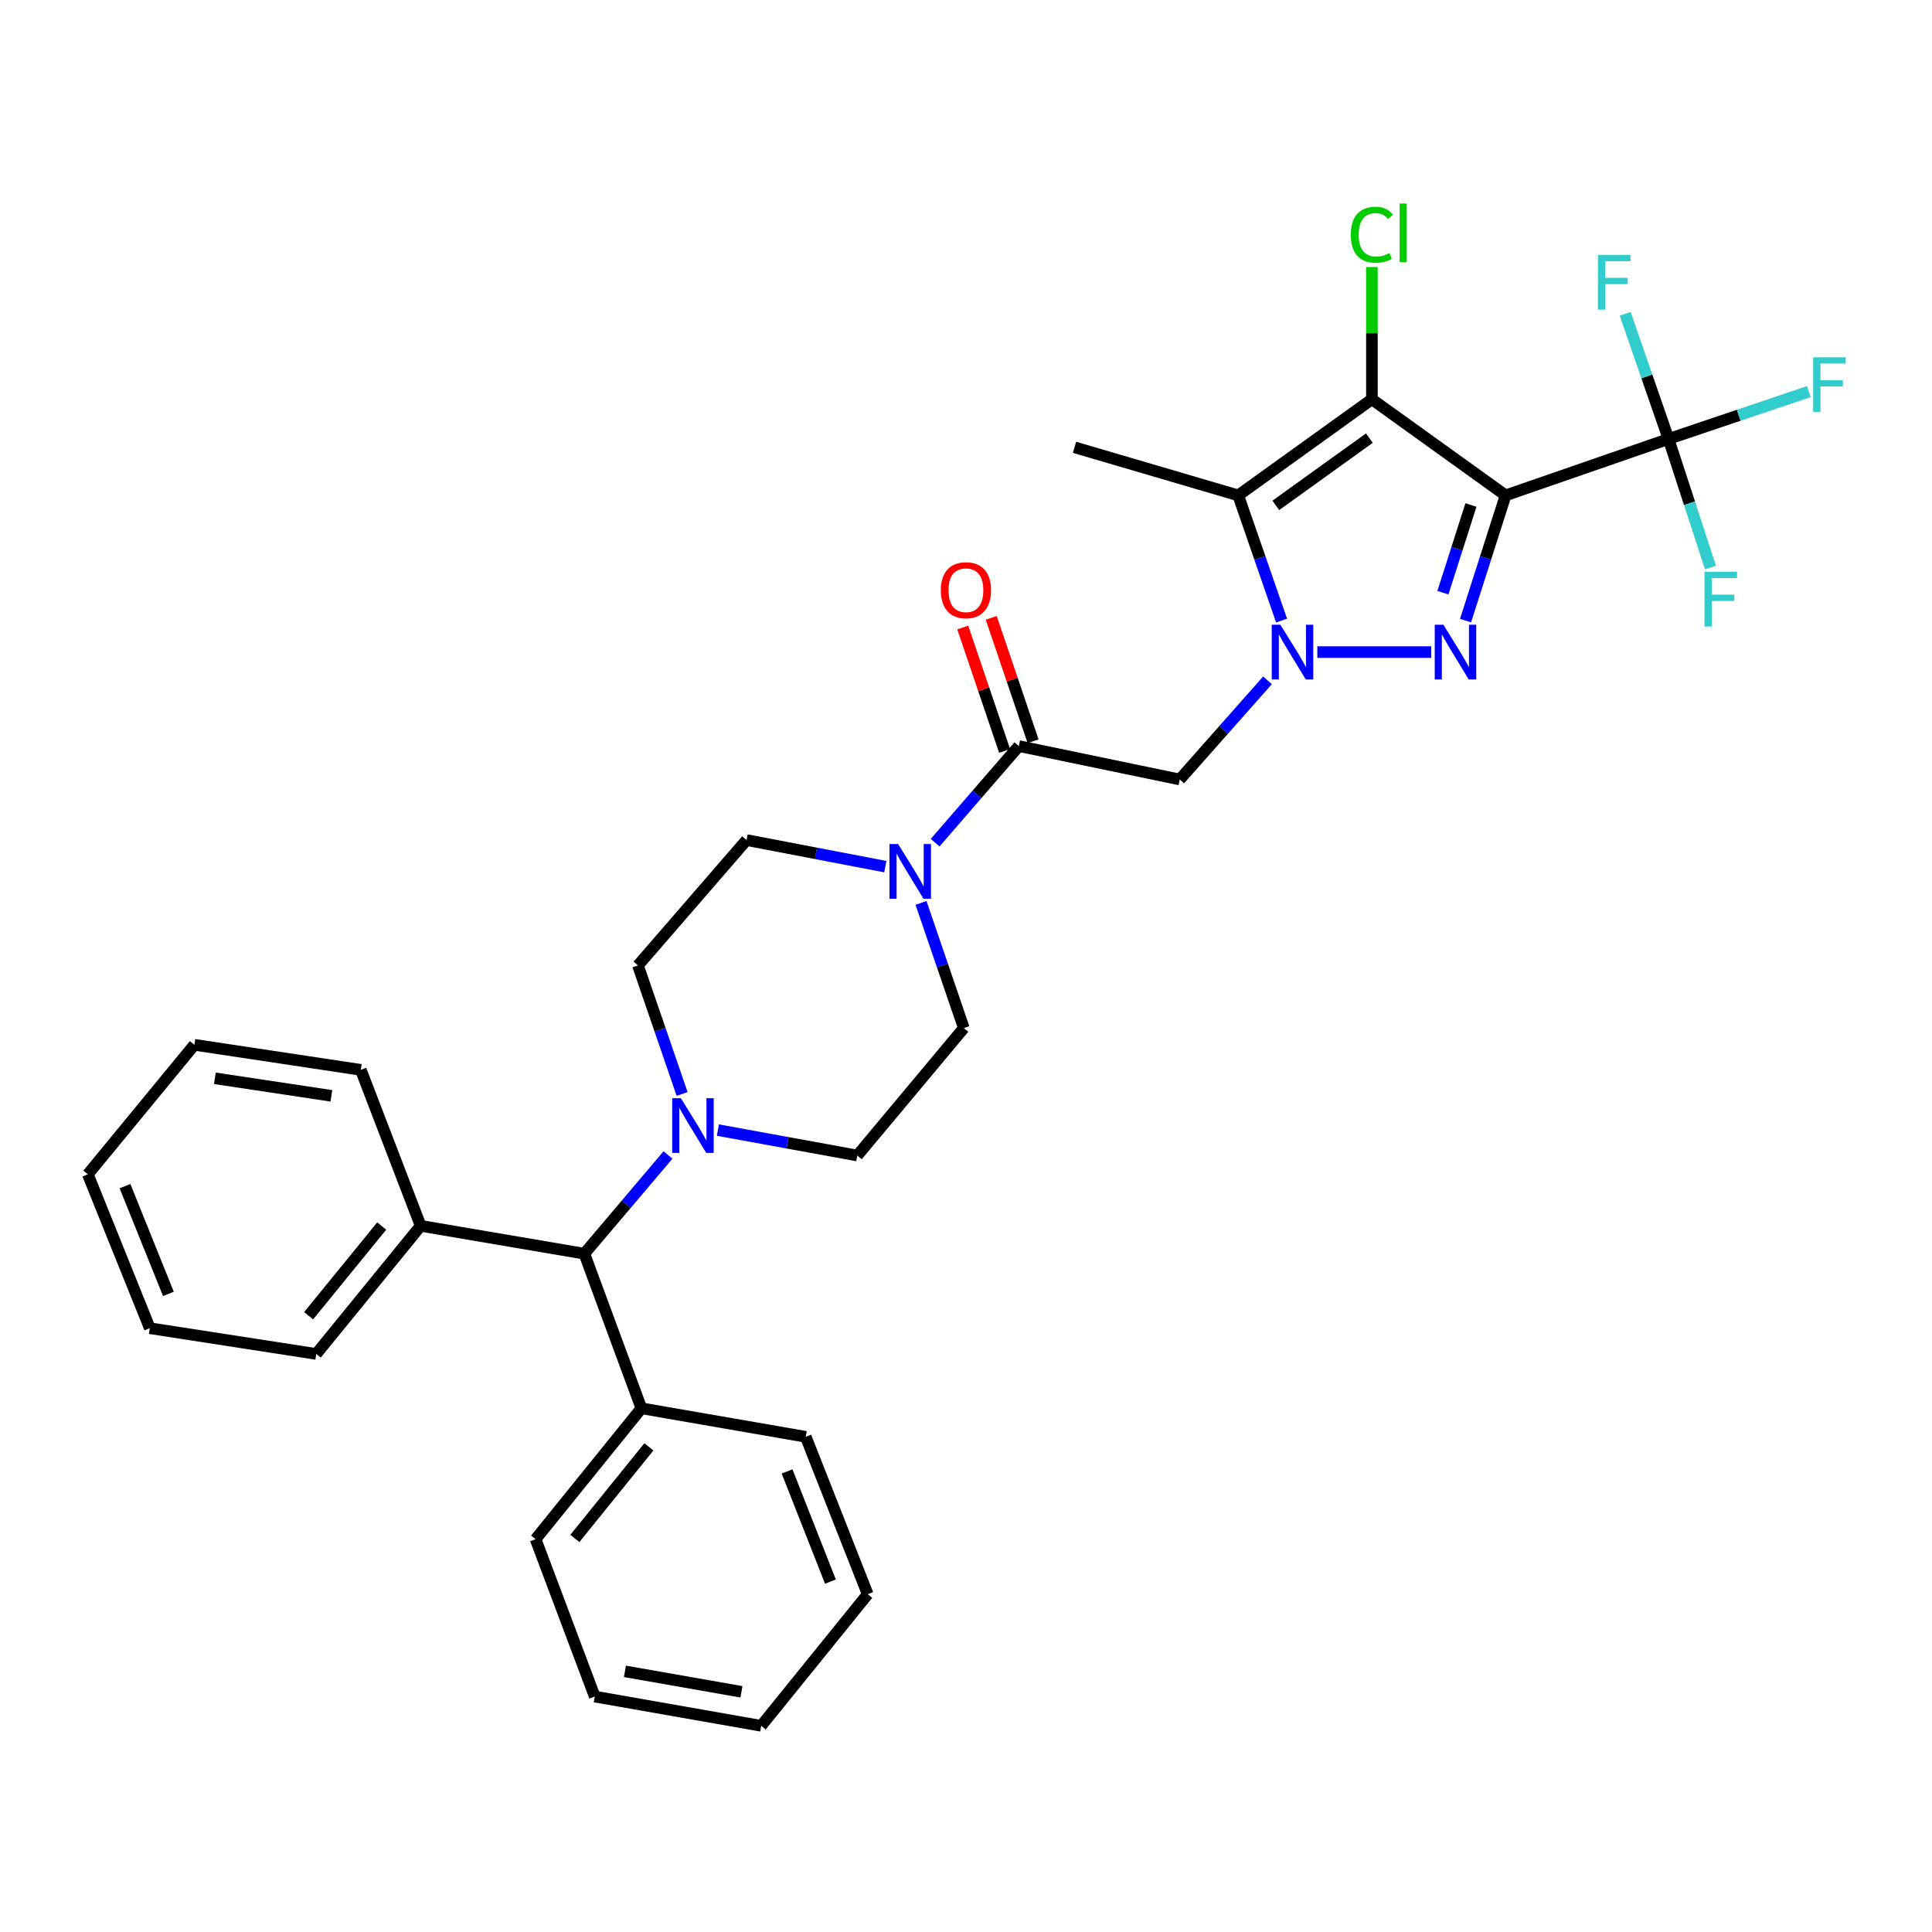 <?xml version='1.0' encoding='iso-8859-1'?>
<svg version='1.1' baseProfile='full'
              xmlns='http://www.w3.org/2000/svg'
                      xmlns:rdkit='http://www.rdkit.org/xml'
                      xmlns:xlink='http://www.w3.org/1999/xlink'
                  xml:space='preserve'
width='1000px' height='1000px' viewBox='0 0 1000 1000'>
<!-- END OF HEADER -->
<rect style='opacity:1.0;fill:#FFFFFF;stroke:none' width='1000' height='1000' x='0' y='0'> </rect>
<path class='bond-1' d='M 779.292,256.404 L 768.927,288.817' style='fill:none;fill-rule:evenodd;stroke:#000000;stroke-width:6px;stroke-linecap:butt;stroke-linejoin:miter;stroke-opacity:1' />
<path class='bond-1' d='M 768.927,288.817 L 758.561,321.23' style='fill:none;fill-rule:evenodd;stroke:#0000FF;stroke-width:6px;stroke-linecap:butt;stroke-linejoin:miter;stroke-opacity:1' />
<path class='bond-1' d='M 761.358,261.387 L 754.102,284.076' style='fill:none;fill-rule:evenodd;stroke:#000000;stroke-width:6px;stroke-linecap:butt;stroke-linejoin:miter;stroke-opacity:1' />
<path class='bond-1' d='M 754.102,284.076 L 746.846,306.765' style='fill:none;fill-rule:evenodd;stroke:#0000FF;stroke-width:6px;stroke-linecap:butt;stroke-linejoin:miter;stroke-opacity:1' />
<path class='bond-2' d='M 779.292,256.404 L 710.093,206.668' style='fill:none;fill-rule:evenodd;stroke:#000000;stroke-width:6px;stroke-linecap:butt;stroke-linejoin:miter;stroke-opacity:1' />
<path class='bond-4' d='M 779.292,256.404 L 863.632,227.204' style='fill:none;fill-rule:evenodd;stroke:#000000;stroke-width:6px;stroke-linecap:butt;stroke-linejoin:miter;stroke-opacity:1' />
<path class='bond-0' d='M 681.844,337.519 L 740.824,337.519' style='fill:none;fill-rule:evenodd;stroke:#0000FF;stroke-width:6px;stroke-linecap:butt;stroke-linejoin:miter;stroke-opacity:1' />
<path class='bond-5' d='M 656.053,352.14 L 633.341,377.8' style='fill:none;fill-rule:evenodd;stroke:#0000FF;stroke-width:6px;stroke-linecap:butt;stroke-linejoin:miter;stroke-opacity:1' />
<path class='bond-5' d='M 633.341,377.8 L 610.63,403.459' style='fill:none;fill-rule:evenodd;stroke:#000000;stroke-width:6px;stroke-linecap:butt;stroke-linejoin:miter;stroke-opacity:1' />
<path class='bond-32' d='M 663.346,321.213 L 652.119,288.809' style='fill:none;fill-rule:evenodd;stroke:#0000FF;stroke-width:6px;stroke-linecap:butt;stroke-linejoin:miter;stroke-opacity:1' />
<path class='bond-32' d='M 652.119,288.809 L 640.893,256.404' style='fill:none;fill-rule:evenodd;stroke:#000000;stroke-width:6px;stroke-linecap:butt;stroke-linejoin:miter;stroke-opacity:1' />
<path class='bond-3' d='M 710.093,206.668 L 640.893,256.404' style='fill:none;fill-rule:evenodd;stroke:#000000;stroke-width:6px;stroke-linecap:butt;stroke-linejoin:miter;stroke-opacity:1' />
<path class='bond-3' d='M 708.796,226.767 L 660.357,261.582' style='fill:none;fill-rule:evenodd;stroke:#000000;stroke-width:6px;stroke-linecap:butt;stroke-linejoin:miter;stroke-opacity:1' />
<path class='bond-15' d='M 710.093,206.668 L 710.093,172.442' style='fill:none;fill-rule:evenodd;stroke:#000000;stroke-width:6px;stroke-linecap:butt;stroke-linejoin:miter;stroke-opacity:1' />
<path class='bond-15' d='M 710.093,172.442 L 710.093,138.215' style='fill:none;fill-rule:evenodd;stroke:#00CC00;stroke-width:6px;stroke-linecap:butt;stroke-linejoin:miter;stroke-opacity:1' />
<path class='bond-21' d='M 640.893,256.404 L 556.173,231.528' style='fill:none;fill-rule:evenodd;stroke:#000000;stroke-width:6px;stroke-linecap:butt;stroke-linejoin:miter;stroke-opacity:1' />
<path class='bond-16' d='M 863.632,227.204 L 852.407,194.813' style='fill:none;fill-rule:evenodd;stroke:#000000;stroke-width:6px;stroke-linecap:butt;stroke-linejoin:miter;stroke-opacity:1' />
<path class='bond-16' d='M 852.407,194.813 L 841.181,162.421' style='fill:none;fill-rule:evenodd;stroke:#33CCCC;stroke-width:6px;stroke-linecap:butt;stroke-linejoin:miter;stroke-opacity:1' />
<path class='bond-17' d='M 863.632,227.204 L 874.483,260.487' style='fill:none;fill-rule:evenodd;stroke:#000000;stroke-width:6px;stroke-linecap:butt;stroke-linejoin:miter;stroke-opacity:1' />
<path class='bond-17' d='M 874.483,260.487 L 885.335,293.769' style='fill:none;fill-rule:evenodd;stroke:#33CCCC;stroke-width:6px;stroke-linecap:butt;stroke-linejoin:miter;stroke-opacity:1' />
<path class='bond-18' d='M 863.632,227.204 L 899.953,214.938' style='fill:none;fill-rule:evenodd;stroke:#000000;stroke-width:6px;stroke-linecap:butt;stroke-linejoin:miter;stroke-opacity:1' />
<path class='bond-18' d='M 899.953,214.938 L 936.274,202.671' style='fill:none;fill-rule:evenodd;stroke:#33CCCC;stroke-width:6px;stroke-linecap:butt;stroke-linejoin:miter;stroke-opacity:1' />
<path class='bond-6' d='M 610.63,403.459 L 527.353,386.165' style='fill:none;fill-rule:evenodd;stroke:#000000;stroke-width:6px;stroke-linecap:butt;stroke-linejoin:miter;stroke-opacity:1' />
<path class='bond-7' d='M 527.353,386.165 L 505.686,411.169' style='fill:none;fill-rule:evenodd;stroke:#000000;stroke-width:6px;stroke-linecap:butt;stroke-linejoin:miter;stroke-opacity:1' />
<path class='bond-7' d='M 505.686,411.169 L 484.018,436.172' style='fill:none;fill-rule:evenodd;stroke:#0000FF;stroke-width:6px;stroke-linecap:butt;stroke-linejoin:miter;stroke-opacity:1' />
<path class='bond-14' d='M 534.723,383.666 L 523.891,351.736' style='fill:none;fill-rule:evenodd;stroke:#000000;stroke-width:6px;stroke-linecap:butt;stroke-linejoin:miter;stroke-opacity:1' />
<path class='bond-14' d='M 523.891,351.736 L 513.06,319.806' style='fill:none;fill-rule:evenodd;stroke:#FF0000;stroke-width:6px;stroke-linecap:butt;stroke-linejoin:miter;stroke-opacity:1' />
<path class='bond-14' d='M 519.983,388.665 L 509.152,356.735' style='fill:none;fill-rule:evenodd;stroke:#000000;stroke-width:6px;stroke-linecap:butt;stroke-linejoin:miter;stroke-opacity:1' />
<path class='bond-14' d='M 509.152,356.735 L 498.321,324.806' style='fill:none;fill-rule:evenodd;stroke:#FF0000;stroke-width:6px;stroke-linecap:butt;stroke-linejoin:miter;stroke-opacity:1' />
<path class='bond-10' d='M 476.711,467.344 L 487.795,499.733' style='fill:none;fill-rule:evenodd;stroke:#0000FF;stroke-width:6px;stroke-linecap:butt;stroke-linejoin:miter;stroke-opacity:1' />
<path class='bond-10' d='M 487.795,499.733 L 498.879,532.122' style='fill:none;fill-rule:evenodd;stroke:#000000;stroke-width:6px;stroke-linecap:butt;stroke-linejoin:miter;stroke-opacity:1' />
<path class='bond-11' d='M 458.236,448.571 L 422.328,441.691' style='fill:none;fill-rule:evenodd;stroke:#0000FF;stroke-width:6px;stroke-linecap:butt;stroke-linejoin:miter;stroke-opacity:1' />
<path class='bond-11' d='M 422.328,441.691 L 386.42,434.812' style='fill:none;fill-rule:evenodd;stroke:#000000;stroke-width:6px;stroke-linecap:butt;stroke-linejoin:miter;stroke-opacity:1' />
<path class='bond-8' d='M 353.055,566.225 L 341.627,532.965' style='fill:none;fill-rule:evenodd;stroke:#0000FF;stroke-width:6px;stroke-linecap:butt;stroke-linejoin:miter;stroke-opacity:1' />
<path class='bond-8' d='M 341.627,532.965 L 330.199,499.705' style='fill:none;fill-rule:evenodd;stroke:#000000;stroke-width:6px;stroke-linecap:butt;stroke-linejoin:miter;stroke-opacity:1' />
<path class='bond-9' d='M 345.759,597.811 L 324.106,623.358' style='fill:none;fill-rule:evenodd;stroke:#0000FF;stroke-width:6px;stroke-linecap:butt;stroke-linejoin:miter;stroke-opacity:1' />
<path class='bond-9' d='M 324.106,623.358 L 302.452,648.904' style='fill:none;fill-rule:evenodd;stroke:#000000;stroke-width:6px;stroke-linecap:butt;stroke-linejoin:miter;stroke-opacity:1' />
<path class='bond-33' d='M 371.575,584.93 L 407.657,591.513' style='fill:none;fill-rule:evenodd;stroke:#0000FF;stroke-width:6px;stroke-linecap:butt;stroke-linejoin:miter;stroke-opacity:1' />
<path class='bond-33' d='M 407.657,591.513 L 443.739,598.096' style='fill:none;fill-rule:evenodd;stroke:#000000;stroke-width:6px;stroke-linecap:butt;stroke-linejoin:miter;stroke-opacity:1' />
<path class='bond-19' d='M 302.452,648.904 L 217.74,634.49' style='fill:none;fill-rule:evenodd;stroke:#000000;stroke-width:6px;stroke-linecap:butt;stroke-linejoin:miter;stroke-opacity:1' />
<path class='bond-20' d='M 302.452,648.904 L 331.989,728.93' style='fill:none;fill-rule:evenodd;stroke:#000000;stroke-width:6px;stroke-linecap:butt;stroke-linejoin:miter;stroke-opacity:1' />
<path class='bond-13' d='M 498.879,532.122 L 443.739,598.096' style='fill:none;fill-rule:evenodd;stroke:#000000;stroke-width:6px;stroke-linecap:butt;stroke-linejoin:miter;stroke-opacity:1' />
<path class='bond-12' d='M 386.42,434.812 L 330.199,499.705' style='fill:none;fill-rule:evenodd;stroke:#000000;stroke-width:6px;stroke-linecap:butt;stroke-linejoin:miter;stroke-opacity:1' />
<path class='bond-22' d='M 217.74,634.49 L 163.69,700.802' style='fill:none;fill-rule:evenodd;stroke:#000000;stroke-width:6px;stroke-linecap:butt;stroke-linejoin:miter;stroke-opacity:1' />
<path class='bond-22' d='M 197.569,634.604 L 159.733,681.022' style='fill:none;fill-rule:evenodd;stroke:#000000;stroke-width:6px;stroke-linecap:butt;stroke-linejoin:miter;stroke-opacity:1' />
<path class='bond-23' d='M 217.74,634.49 L 186.759,553.756' style='fill:none;fill-rule:evenodd;stroke:#000000;stroke-width:6px;stroke-linecap:butt;stroke-linejoin:miter;stroke-opacity:1' />
<path class='bond-24' d='M 331.989,728.93 L 277.221,796.685' style='fill:none;fill-rule:evenodd;stroke:#000000;stroke-width:6px;stroke-linecap:butt;stroke-linejoin:miter;stroke-opacity:1' />
<path class='bond-24' d='M 335.878,748.877 L 297.54,796.306' style='fill:none;fill-rule:evenodd;stroke:#000000;stroke-width:6px;stroke-linecap:butt;stroke-linejoin:miter;stroke-opacity:1' />
<path class='bond-25' d='M 331.989,728.93 L 417.056,743.69' style='fill:none;fill-rule:evenodd;stroke:#000000;stroke-width:6px;stroke-linecap:butt;stroke-linejoin:miter;stroke-opacity:1' />
<path class='bond-28' d='M 163.69,700.802 L 77.543,687.477' style='fill:none;fill-rule:evenodd;stroke:#000000;stroke-width:6px;stroke-linecap:butt;stroke-linejoin:miter;stroke-opacity:1' />
<path class='bond-29' d='M 186.759,553.756 L 100.612,540.786' style='fill:none;fill-rule:evenodd;stroke:#000000;stroke-width:6px;stroke-linecap:butt;stroke-linejoin:miter;stroke-opacity:1' />
<path class='bond-29' d='M 171.52,567.201 L 111.217,558.122' style='fill:none;fill-rule:evenodd;stroke:#000000;stroke-width:6px;stroke-linecap:butt;stroke-linejoin:miter;stroke-opacity:1' />
<path class='bond-27' d='M 277.221,796.685 L 307.848,878.146' style='fill:none;fill-rule:evenodd;stroke:#000000;stroke-width:6px;stroke-linecap:butt;stroke-linejoin:miter;stroke-opacity:1' />
<path class='bond-26' d='M 417.056,743.69 L 449.126,825.159' style='fill:none;fill-rule:evenodd;stroke:#000000;stroke-width:6px;stroke-linecap:butt;stroke-linejoin:miter;stroke-opacity:1' />
<path class='bond-26' d='M 407.384,761.611 L 429.833,818.64' style='fill:none;fill-rule:evenodd;stroke:#000000;stroke-width:6px;stroke-linecap:butt;stroke-linejoin:miter;stroke-opacity:1' />
<path class='bond-30' d='M 449.126,825.159 L 394.003,893.278' style='fill:none;fill-rule:evenodd;stroke:#000000;stroke-width:6px;stroke-linecap:butt;stroke-linejoin:miter;stroke-opacity:1' />
<path class='bond-34' d='M 307.848,878.146 L 394.003,893.278' style='fill:none;fill-rule:evenodd;stroke:#000000;stroke-width:6px;stroke-linecap:butt;stroke-linejoin:miter;stroke-opacity:1' />
<path class='bond-34' d='M 323.463,865.086 L 383.772,875.679' style='fill:none;fill-rule:evenodd;stroke:#000000;stroke-width:6px;stroke-linecap:butt;stroke-linejoin:miter;stroke-opacity:1' />
<path class='bond-35' d='M 77.543,687.477 L 45.455,607.815' style='fill:none;fill-rule:evenodd;stroke:#000000;stroke-width:6px;stroke-linecap:butt;stroke-linejoin:miter;stroke-opacity:1' />
<path class='bond-35' d='M 87.166,669.713 L 64.705,613.949' style='fill:none;fill-rule:evenodd;stroke:#000000;stroke-width:6px;stroke-linecap:butt;stroke-linejoin:miter;stroke-opacity:1' />
<path class='bond-31' d='M 100.612,540.786 L 45.455,607.815' style='fill:none;fill-rule:evenodd;stroke:#000000;stroke-width:6px;stroke-linecap:butt;stroke-linejoin:miter;stroke-opacity:1' />
<path  class='atom-1' d='M 662.735 323.359
L 672.015 338.359
Q 672.935 339.839, 674.415 342.519
Q 675.895 345.199, 675.975 345.359
L 675.975 323.359
L 679.735 323.359
L 679.735 351.679
L 675.855 351.679
L 665.895 335.279
Q 664.735 333.359, 663.495 331.159
Q 662.295 328.959, 661.935 328.279
L 661.935 351.679
L 658.255 351.679
L 658.255 323.359
L 662.735 323.359
' fill='#0000FF'/>
<path  class='atom-2' d='M 747.092 323.359
L 756.372 338.359
Q 757.292 339.839, 758.772 342.519
Q 760.252 345.199, 760.332 345.359
L 760.332 323.359
L 764.092 323.359
L 764.092 351.679
L 760.212 351.679
L 750.252 335.279
Q 749.092 333.359, 747.852 331.159
Q 746.652 328.959, 746.292 328.279
L 746.292 351.679
L 742.612 351.679
L 742.612 323.359
L 747.092 323.359
' fill='#0000FF'/>
<path  class='atom-8' d='M 464.872 436.882
L 474.152 451.882
Q 475.072 453.362, 476.552 456.042
Q 478.032 458.722, 478.112 458.882
L 478.112 436.882
L 481.872 436.882
L 481.872 465.202
L 477.992 465.202
L 468.032 448.802
Q 466.872 446.882, 465.632 444.682
Q 464.432 442.482, 464.072 441.802
L 464.072 465.202
L 460.392 465.202
L 460.392 436.882
L 464.872 436.882
' fill='#0000FF'/>
<path  class='atom-9' d='M 352.413 568.416
L 361.693 583.416
Q 362.613 584.896, 364.093 587.576
Q 365.573 590.256, 365.653 590.416
L 365.653 568.416
L 369.413 568.416
L 369.413 596.736
L 365.533 596.736
L 355.573 580.336
Q 354.413 578.416, 353.173 576.216
Q 351.973 574.016, 351.613 573.336
L 351.613 596.736
L 347.933 596.736
L 347.933 568.416
L 352.413 568.416
' fill='#0000FF'/>
<path  class='atom-15' d='M 486.96 305.494
Q 486.96 298.694, 490.32 294.894
Q 493.68 291.094, 499.96 291.094
Q 506.24 291.094, 509.6 294.894
Q 512.96 298.694, 512.96 305.494
Q 512.96 312.374, 509.56 316.294
Q 506.16 320.174, 499.96 320.174
Q 493.72 320.174, 490.32 316.294
Q 486.96 312.414, 486.96 305.494
M 499.96 316.974
Q 504.28 316.974, 506.6 314.094
Q 508.96 311.174, 508.96 305.494
Q 508.96 299.934, 506.6 297.134
Q 504.28 294.294, 499.96 294.294
Q 495.64 294.294, 493.28 297.094
Q 490.96 299.894, 490.96 305.494
Q 490.96 311.214, 493.28 314.094
Q 495.64 316.974, 499.96 316.974
' fill='#FF0000'/>
<path  class='atom-16' d='M 699.173 121.501
Q 699.173 114.461, 702.453 110.781
Q 705.773 107.061, 712.053 107.061
Q 717.893 107.061, 721.013 111.181
L 718.373 113.341
Q 716.093 110.341, 712.053 110.341
Q 707.773 110.341, 705.493 113.221
Q 703.253 116.061, 703.253 121.501
Q 703.253 127.101, 705.573 129.981
Q 707.933 132.861, 712.493 132.861
Q 715.613 132.861, 719.253 130.981
L 720.373 133.981
Q 718.893 134.941, 716.653 135.501
Q 714.413 136.061, 711.933 136.061
Q 705.773 136.061, 702.453 132.301
Q 699.173 128.541, 699.173 121.501
' fill='#00CC00'/>
<path  class='atom-16' d='M 724.453 105.341
L 728.133 105.341
L 728.133 135.701
L 724.453 135.701
L 724.453 105.341
' fill='#00CC00'/>
<path  class='atom-17' d='M 827.11 131.956
L 843.95 131.956
L 843.95 135.196
L 830.91 135.196
L 830.91 143.796
L 842.51 143.796
L 842.51 147.076
L 830.91 147.076
L 830.91 160.276
L 827.11 160.276
L 827.11 131.956
' fill='#33CCCC'/>
<path  class='atom-18' d='M 882.242 295.949
L 899.082 295.949
L 899.082 299.189
L 886.042 299.189
L 886.042 307.789
L 897.642 307.789
L 897.642 311.069
L 886.042 311.069
L 886.042 324.269
L 882.242 324.269
L 882.242 295.949
' fill='#33CCCC'/>
<path  class='atom-19' d='M 938.471 184.925
L 955.311 184.925
L 955.311 188.165
L 942.271 188.165
L 942.271 196.765
L 953.871 196.765
L 953.871 200.045
L 942.271 200.045
L 942.271 213.245
L 938.471 213.245
L 938.471 184.925
' fill='#33CCCC'/>
</svg>

